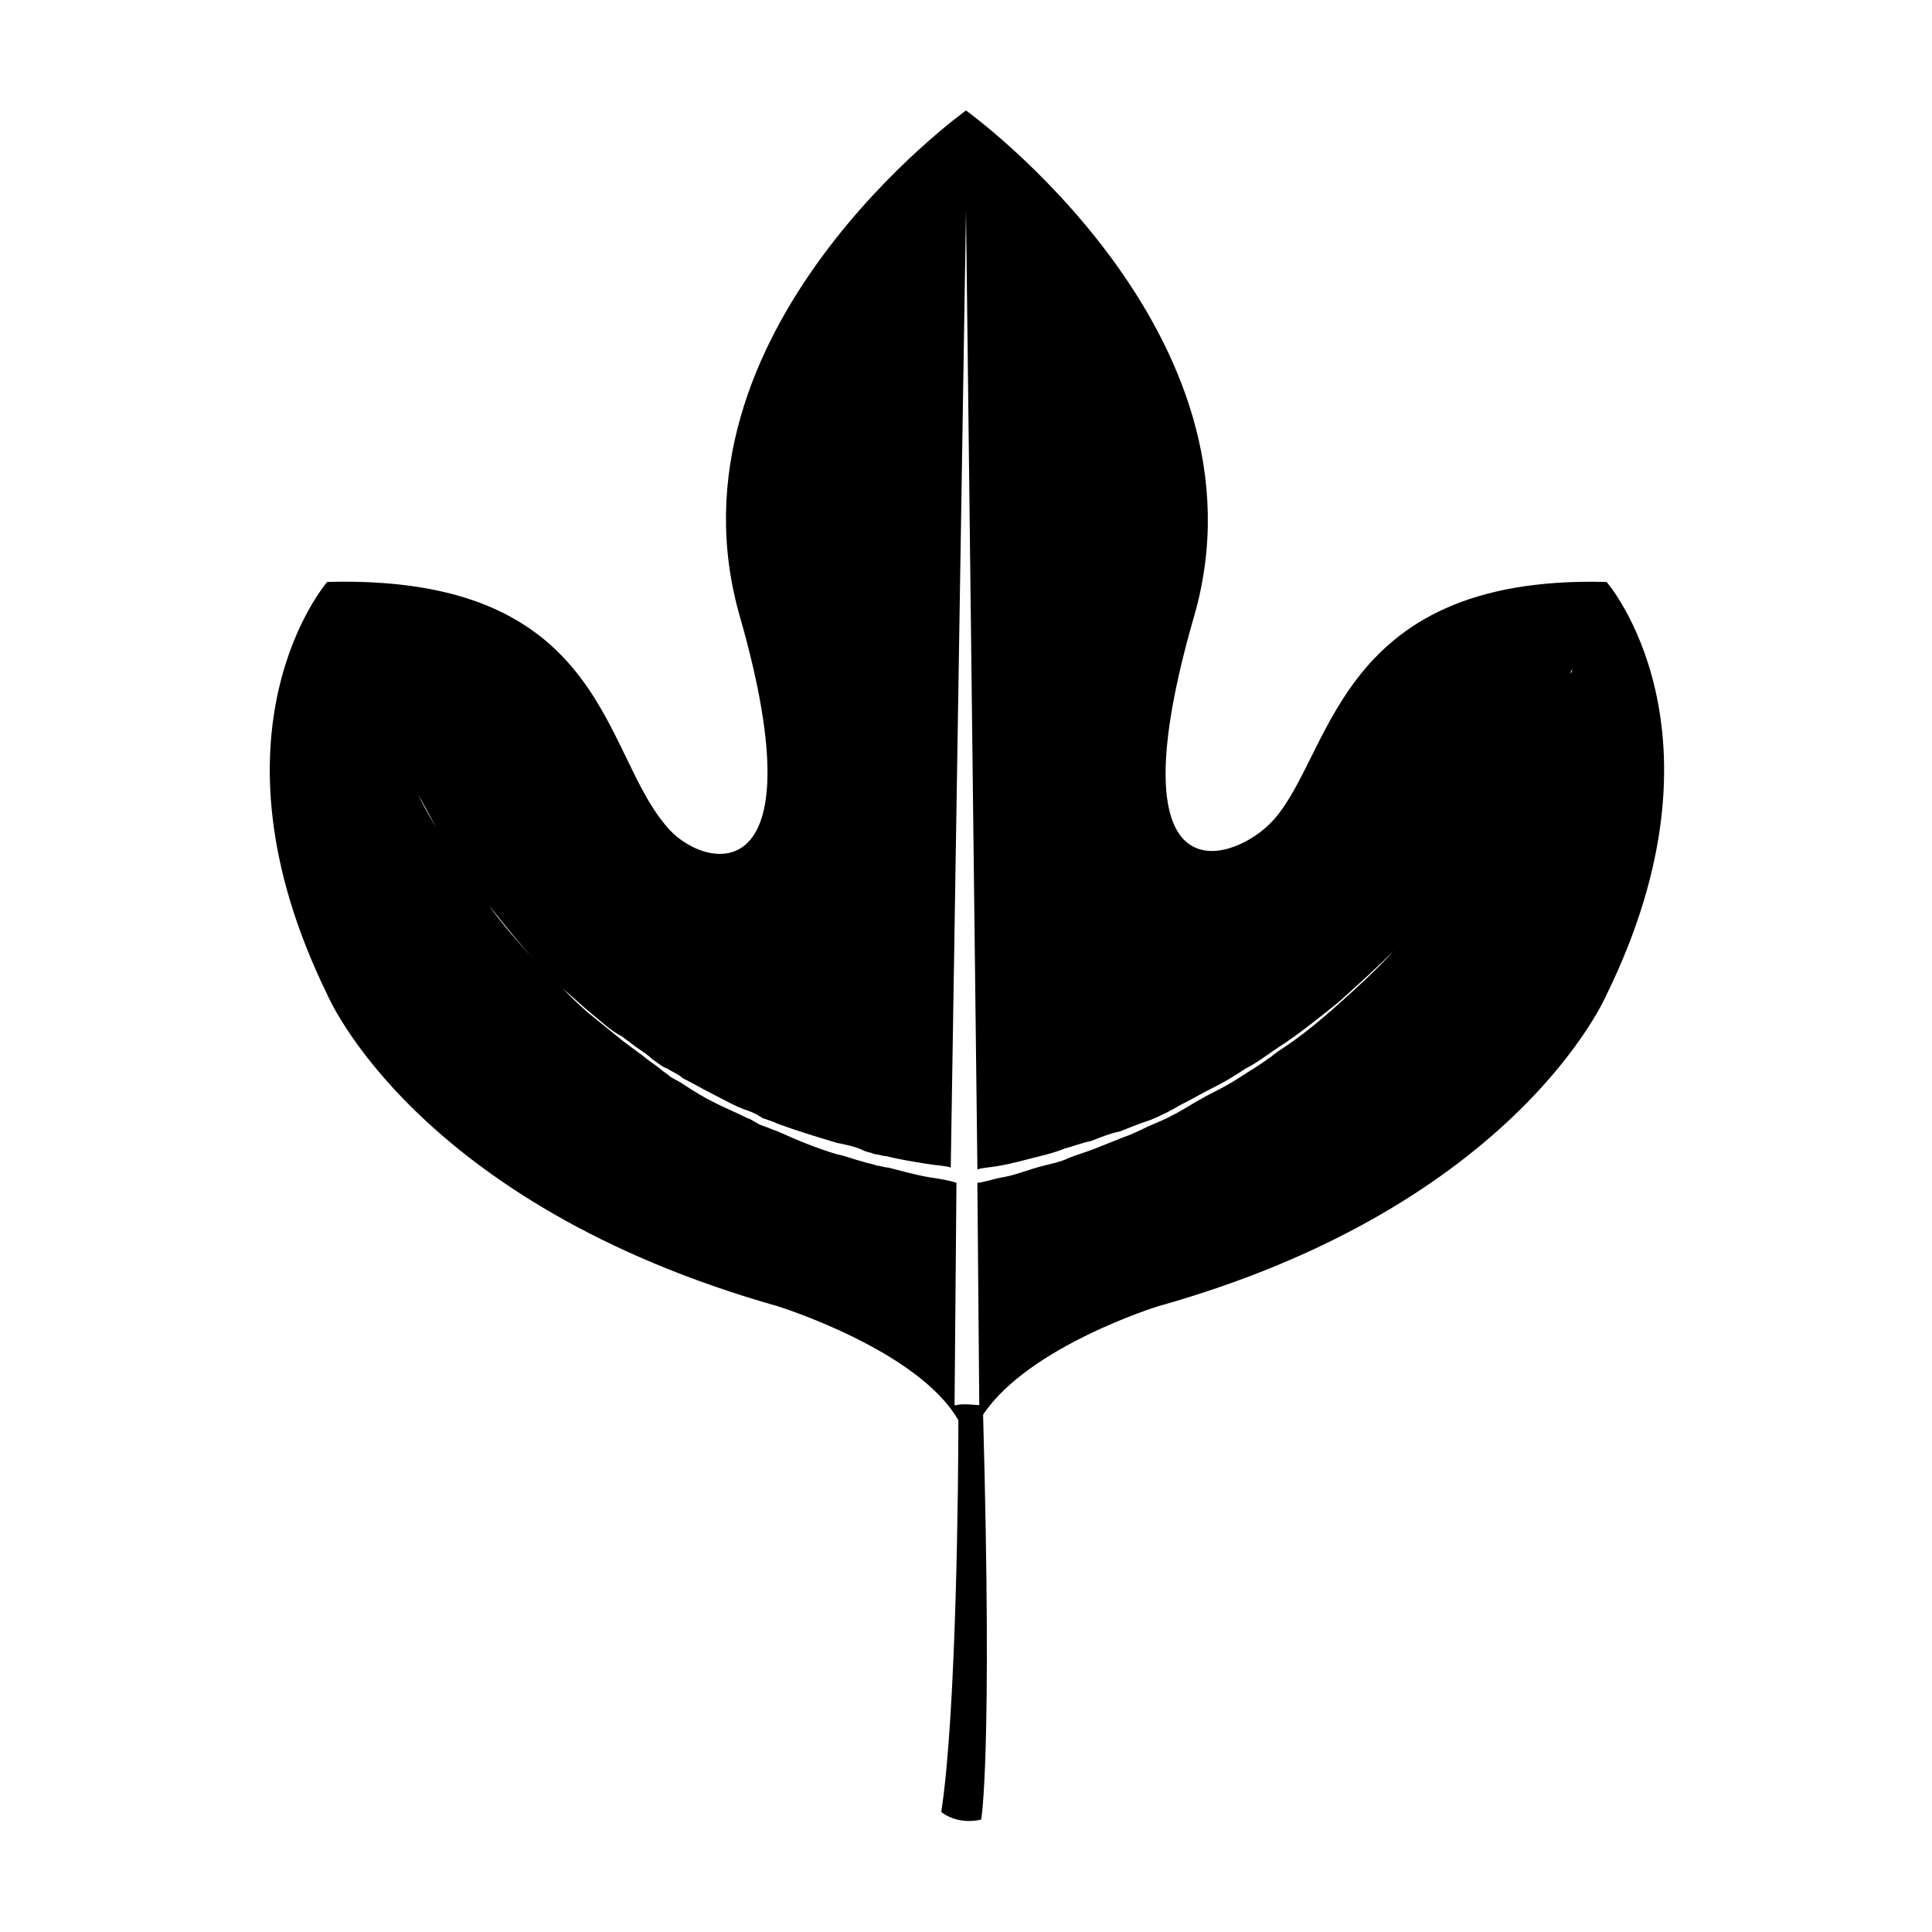 <?xml version="1.0" encoding="UTF-8"?>
<!-- Uploaded to: ICON Repo, www.iconrepo.com, Generator: ICON Repo Mixer Tools -->
<svg fill="#000000" width="800px" height="800px" version="1.1" viewBox="144 144 512 512" xmlns="http://www.w3.org/2000/svg">
 <path d="m569.78 298.23c-73.555-2.016-72.547 48.367-89.68 64.488-10.578 10.078-41.312 19.648-19.648-55.418 21.668-75.07-60.453-134.02-60.453-134.02s-81.617 58.441-59.953 134.01-10.578 67.008-19.648 55.418c-17.129-20.152-16.121-66.504-89.68-64.488 0 0-34.258 39.297 0 109.33 0 0 23.176 55.418 119.4 82.625 0 0 37.281 11.586 47.863 30.23 0 15.113-0.504 77.586-4.535 103.79 0 0 4.031 3.527 10.578 2.016 0 0 3.023-16.121 0.504-107.31 12.09-18.137 46.352-28.719 46.352-28.719 95.219-26.703 118.9-82.625 118.9-82.625 34.262-70.027 0-109.32 0-109.32zm-9.57 24.18c-0.504 1.512-1.512 4.031-3.023 7.559-2.519 5.543-6.047 13.098-11.082 22.168-5.039 9.07-11.586 18.641-19.648 28.719-4.031 5.039-8.566 10.078-13.098 15.113-4.535 5.039-9.574 9.574-14.609 14.105-5.039 4.535-10.578 9.07-16.121 12.594-2.519 2.016-5.543 4.031-8.062 5.543-3.023 2.016-5.543 3.527-8.566 5.039s-5.543 3.023-8.062 4.535c-2.519 1.512-5.543 3.023-8.062 4.031-2.519 1.008-5.039 2.519-8.062 3.527-2.519 1.008-5.039 2.016-7.559 3.023-2.519 1.008-4.535 1.512-7.055 2.519-2.016 1.008-4.535 1.512-6.551 2.016-4.031 1.008-7.559 2.519-10.578 3.023-3.023 0.504-5.543 1.512-7.055 1.512l0.504 58.945c-0.504 0-4.535-0.504-6.047 0h-0.504l0.504-58.945c-1.512-0.504-4.031-1.008-7.559-1.512-3.023-0.504-6.551-1.512-10.578-2.519-1.008 0-2.016-0.504-3.023-0.504-1.008-0.504-2.016-0.504-3.527-1.008-2.016-0.504-4.535-1.512-7.055-2.016-5.039-1.512-10.078-3.527-15.617-6.047-1.512-0.504-2.519-1.008-4.031-1.512-1.512-0.504-2.519-1.512-4.031-2.016-3.023-1.512-5.543-2.519-8.566-4.031-3.023-1.512-5.543-3.023-8.566-5.039-1.512-1.008-3.023-1.512-4.031-2.519-1.512-1.008-2.519-2.016-4.031-3.023-1.512-1.008-2.519-2.016-4.031-3.023l-4.031-3.023c-2.519-2.016-5.543-4.535-8.062-6.551s-5.039-4.535-7.559-7.055c-2.519-2.519-5.039-4.535-7.055-7.055-4.535-5.039-9.07-10.078-12.594-15.113-4.031-5.039-7.559-10.078-10.578-15.113-3.023-5.039-6.047-9.574-8.062-14.105-4.535-9.07-8.062-17.129-10.078-22.672-1.512-4.031-2.016-6.551-2.519-8.062 0-0.504-0.504-1.008-0.504-1.008s0 0.504 0.504 1.008c0.504 1.512 1.008 4.031 2.519 8.062 2.016 5.543 5.543 13.602 10.078 22.672 2.519 4.535 5.039 9.574 8.062 14.105 3.023 5.039 6.551 10.078 10.578 15.113 4.031 5.039 8.062 10.078 12.594 15.113 2.016 2.519 4.535 4.535 7.055 7.055 2.519 2.016 5.039 4.535 7.559 6.551s5.039 4.535 8.062 6.047l4.031 3.023c1.512 1.008 3.023 2.016 4.031 3.023 1.512 1.008 2.519 2.016 4.031 2.519 1.512 1.008 3.023 1.512 4.031 2.519 3.023 1.512 5.543 3.023 8.566 4.535 3.023 1.512 5.543 3.023 8.566 4.031 1.512 0.504 2.519 1.008 4.031 2.016 1.512 0.504 3.023 1.008 4.031 1.512 5.543 2.016 10.578 3.527 15.617 5.039 2.519 0.504 5.039 1.008 7.055 2.016 1.008 0.504 2.016 0.504 3.023 1.008 1.008 0 2.016 0.504 3.023 0.504 4.031 1.008 7.559 1.512 10.578 2.016 3.023 0.504 5.039 0.504 6.551 1.008l4.039-253.42 3.023 253.92c1.512-0.504 3.527-0.504 6.047-1.008 3.023-0.504 6.551-1.512 10.578-2.519 2.016-0.504 4.031-1.008 6.551-2.016 2.016-0.504 4.535-1.512 7.055-2.016 2.519-1.008 5.039-2.016 7.559-2.519 2.519-1.008 5.039-2.016 8.062-3.023 2.519-1.008 5.543-2.519 8.062-4.031 3.023-1.512 5.543-3.023 8.566-4.535 3.023-1.512 5.543-3.023 8.566-5.039 3.023-1.512 5.543-3.527 8.566-5.543 5.543-3.527 11.082-8.062 16.121-12.09 5.039-4.535 10.078-9.07 15.113-14.105 4.535-4.535 9.07-10.078 13.098-14.609 8.062-10.078 14.609-20.152 20.152-28.719 5.039-9.07 9.07-16.625 11.586-22.168-0.008-3.523 1-6.043 1.504-7.555 0-0.504 0.504-1.008 0.504-1.008s0 0.504-0.504 1.008z"/>
</svg>
